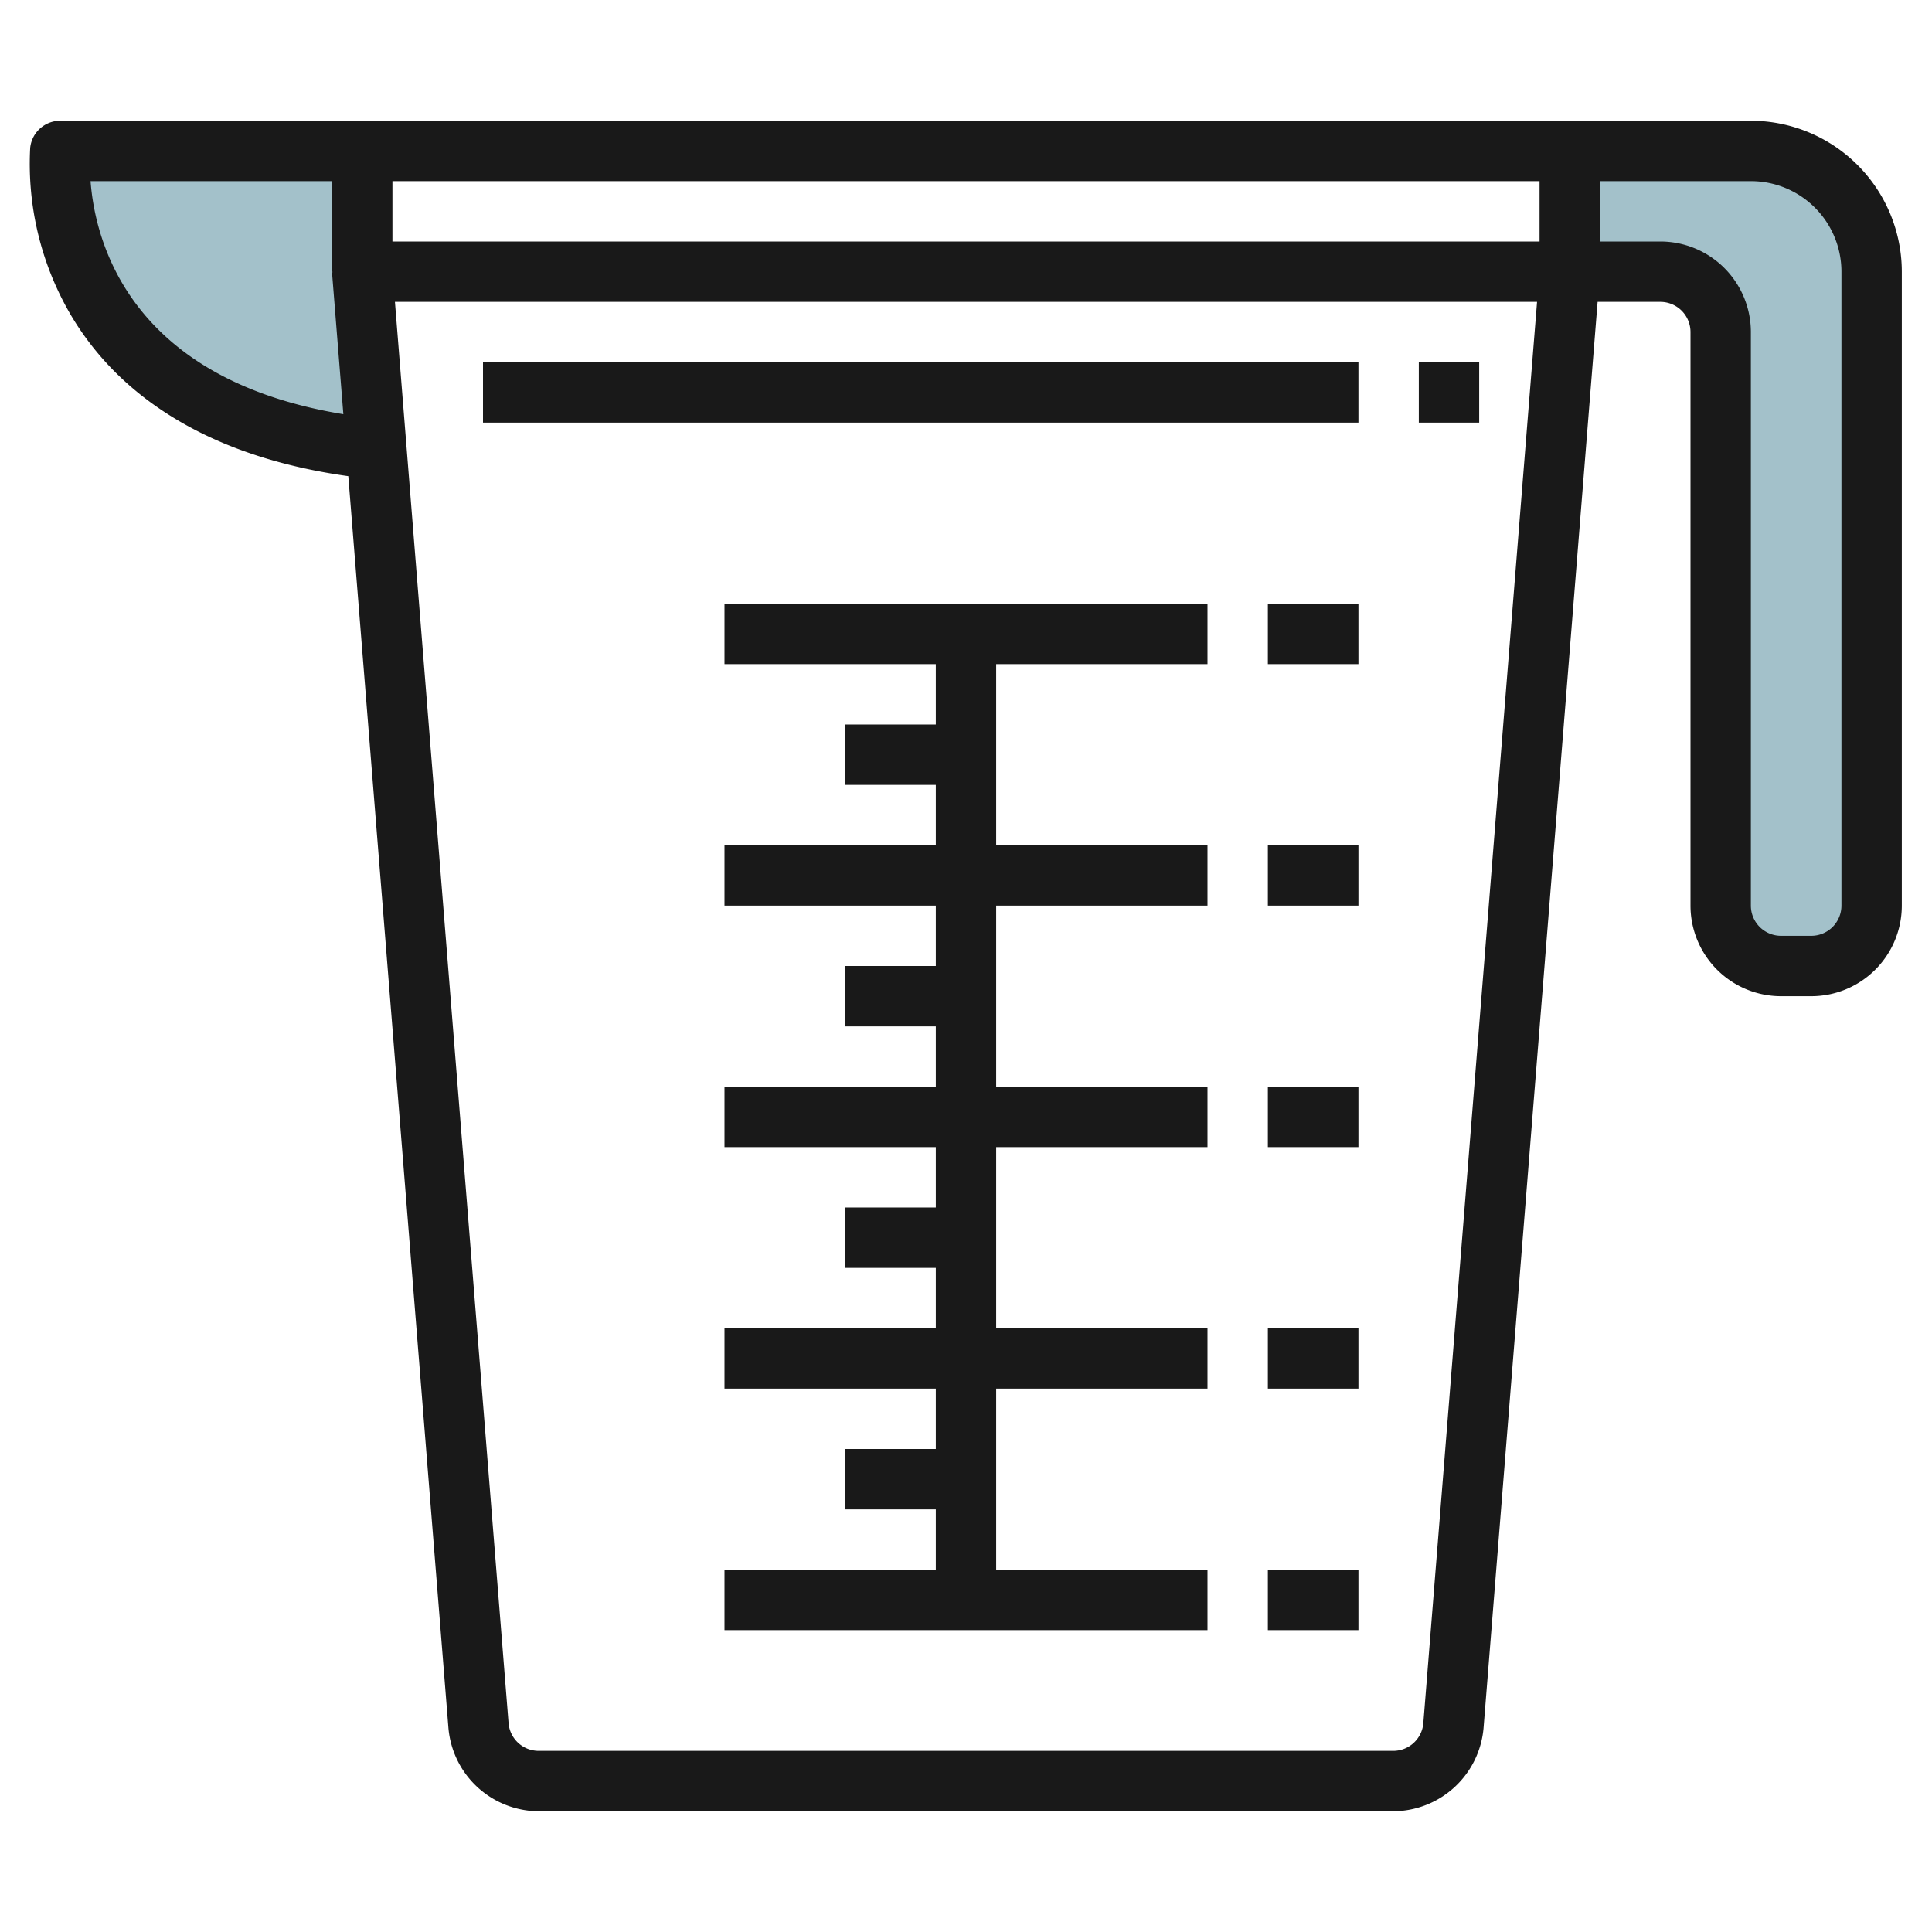 <svg id="Artboard_30" height="512" viewBox="0 0 64 64" width="512" xmlns="http://www.w3.org/2000/svg" data-name="Artboard 30"><path d="m52 5h6a4 4 0 0 1 4 4v21a2 2 0 0 1 -2 2h-1a2 2 0 0 1 -2-2v-19a2 2 0 0 0 -2-2h-3z" fill="#a3c1ca"/><path d="m12 5v4l.47 5.88c-11.345-1.13-10.47-9.88-10.47-9.88z" fill="#a3c1ca"/><g fill="#191919"><path d="m58 4h-56a1 1 0 0 0 -1 .9 9.9 9.9 0 0 0 1.092 5.074c1.153 2.238 3.731 5 9.446 5.8l3.317 41.468a3.017 3.017 0 0 0 2.992 2.758h28.306a3.017 3.017 0 0 0 2.992-2.761l3.778-47.239h2.077a1 1 0 0 1 1 1v19a3 3 0 0 0 3 3h1a3 3 0 0 0 3-3v-21a5.006 5.006 0 0 0 -5-5zm-7 4h-38v-2h38zm-48-2h8v3h.013c0 .027-.012.052-.01.08l.371 4.641c-7.099-1.163-8.227-5.746-8.374-7.721zm44.15 51.08a1 1 0 0 1 -1 .92h-28.303a1 1 0 0 1 -1-.921l-3.764-47.079h37.834zm13.85-27.08a1 1 0 0 1 -1 1h-1a1 1 0 0 1 -1-1v-19a3 3 0 0 0 -3-3h-2v-2h5a3 3 0 0 1 3 3z"/><path d="m16 12h29v2h-29z"/><path d="m47 12h2v2h-2z"/><path d="m42 52h3v2h-3z"/><path d="m42 44h3v2h-3z"/><path d="m42 36h3v2h-3z"/><path d="m42 28h3v2h-3z"/><path d="m24 22h7v2h-3v2h3v2h-7v2h7v2h-3v2h3v2h-7v2h7v2h-3v2h3v2h-7v2h7v2h-3v2h3v2h-7v2h16v-2h-7v-6h7v-2h-7v-6h7v-2h-7v-6h7v-2h-7v-6h7v-2h-16z"/><path d="m42 20h3v2h-3z"/></g></svg>